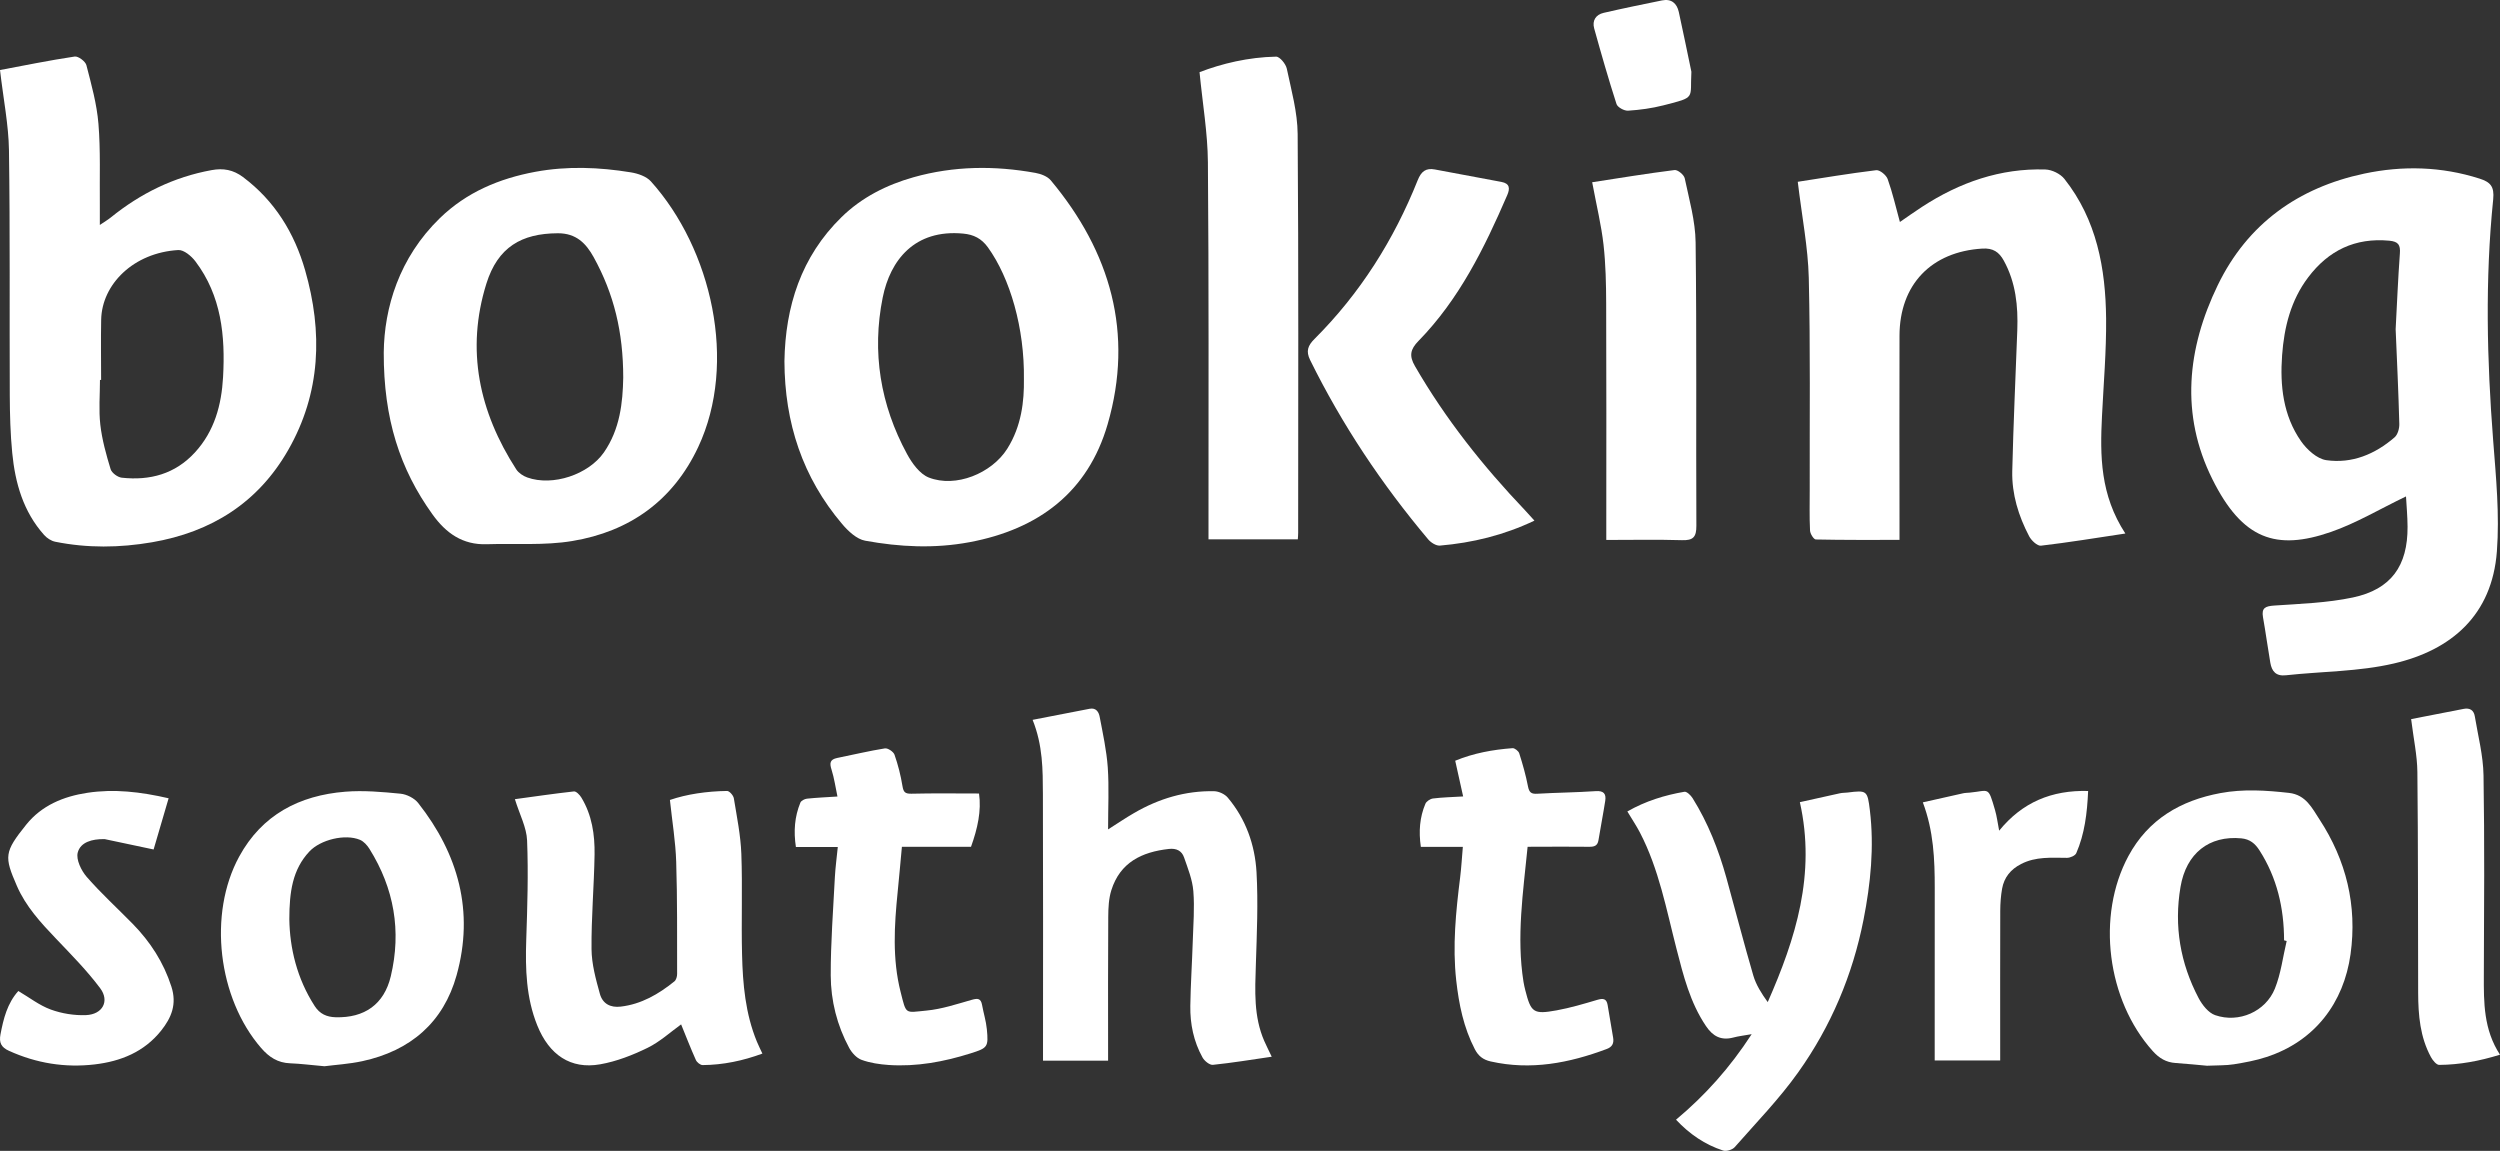 <?xml version="1.0" encoding="utf-8"?>
<!-- Generator: Adobe Illustrator 16.0.0, SVG Export Plug-In . SVG Version: 6.00 Build 0)  -->
<!DOCTYPE svg PUBLIC "-//W3C//DTD SVG 1.1//EN" "http://www.w3.org/Graphics/SVG/1.1/DTD/svg11.dtd">
<svg version="1.1" id="Layer_1" xmlns="http://www.w3.org/2000/svg" xmlns:xlink="http://www.w3.org/1999/xlink" x="0px" y="0px"
	 width="220.771px" height="101.632px" viewBox="0.502 -0.007 220.771 101.632"
	 enable-background="new 0.502 -0.007 220.771 101.632" xml:space="preserve">
<rect x="0.502" y="-0.007" width="220.771" height="101.632" fill="#333333" stroke="none"/>
<g>
	<path fill="#FFFFFF" d="M212.972,43.832c-2.313,1.111-4.396,2.364-6.643,3.142c-4.81,1.662-7.798,0.677-10.458-4.668
		c-2.84-5.705-2.234-11.53,0.48-17.134c2.629-5.421,7.113-8.614,12.932-9.847c3.389-0.719,6.823-0.634,10.184,0.441
		c0.956,0.307,1.32,0.689,1.205,1.835c-0.723,7.082-0.554,14.171-0.004,21.263c0.252,3.267,0.575,6.575,0.33,9.825
		c-0.425,5.626-4.013,8.71-9.096,9.895c-3.089,0.722-6.349,0.694-9.528,1.041c-0.889,0.101-1.253-0.351-1.383-1.104
		c-0.23-1.334-0.408-2.68-0.646-4.016c-0.146-0.83,0.205-0.98,0.979-1.036c2.325-0.157,4.685-0.235,6.953-0.713
		c3.385-0.717,4.854-2.792,4.833-6.254C213.104,45.569,213.017,44.635,212.972,43.832z M212.058,29.062
		c0.12-2.23,0.21-4.456,0.373-6.675c0.06-0.763-0.13-1.063-0.937-1.139c-3.021-0.28-5.368,0.864-7.161,3.238
		c-1.534,2.028-2.12,4.399-2.302,6.875c-0.197,2.686,0.09,5.322,1.668,7.589c0.515,0.741,1.411,1.559,2.23,1.679
		c2.266,0.327,4.311-0.523,6.034-2.015c0.279-0.241,0.431-0.783,0.418-1.181C212.309,34.643,212.175,31.853,212.058,29.062z"/>
	<path fill="#FFFFFF" d="M0.503,6.177c2.101-0.394,4.339-0.852,6.595-1.191c0.313-0.048,0.946,0.427,1.033,0.761
		c0.441,1.705,0.921,3.429,1.064,5.172c0.194,2.364,0.097,4.752,0.123,7.131c0.004,0.519,0,1.036,0,1.81
		c0.454-0.309,0.725-0.465,0.964-0.66c2.628-2.125,5.565-3.578,8.914-4.185c1.029-0.188,1.902-0.029,2.759,0.61
		c2.808,2.101,4.543,4.938,5.49,8.229c1.571,5.462,1.392,10.838-1.494,15.882c-2.662,4.652-6.777,7.242-12.029,8.145
		c-2.859,0.491-5.705,0.524-8.545-0.048c-0.356-0.072-0.738-0.323-0.982-0.6c-1.838-2.059-2.555-4.583-2.813-7.245
		c-0.164-1.688-0.209-3.392-0.217-5.089C1.334,27.687,1.398,20.472,1.294,13.26C1.26,11.023,0.807,8.789,0.503,6.177z M9.432,33.546
		c-0.034,0-0.067,0-0.102,0c0,1.322-0.117,2.658,0.032,3.962c0.153,1.326,0.519,2.636,0.908,3.916
		c0.101,0.331,0.624,0.715,0.986,0.754c2.484,0.27,4.705-0.322,6.457-2.227c1.732-1.883,2.351-4.203,2.488-6.653
		c0.204-3.641-0.145-7.192-2.447-10.231c-0.351-0.463-1.019-1.022-1.507-0.993c-3.947,0.23-6.746,3.016-6.81,6.15
		C9.401,29.997,9.432,31.772,9.432,33.546z"/>
	<path fill="#FFFFFF" d="M112.806,93.31c-1.813,0.265-3.498,0.543-5.196,0.717c-0.289,0.029-0.749-0.346-0.917-0.653
		c-0.781-1.404-1.101-2.957-1.076-4.554c0.028-1.887,0.153-3.77,0.214-5.654c0.047-1.492,0.172-2.993,0.053-4.475
		c-0.081-1.013-0.483-2.008-0.82-2.981c-0.202-0.585-0.673-0.824-1.346-0.747c-2.388,0.266-4.306,1.191-5.076,3.645
		c-0.229,0.735-0.268,1.553-0.272,2.334c-0.027,3.888-0.014,7.777-0.014,11.668c0,0.33,0,0.666,0,1.048c-1.924,0-3.771,0-5.747,0
		c0-0.322,0-0.65,0-0.979c0-7.521,0.018-15.05-0.01-22.571c-0.01-2.133,0-4.284-0.909-6.547c1.718-0.334,3.381-0.653,5.042-0.978
		c0.569-0.11,0.804,0.302,0.879,0.702c0.282,1.484,0.61,2.976,0.716,4.475c0.121,1.762,0.028,3.538,0.028,5.477
		c0.859-0.545,1.563-1.026,2.298-1.448c2.185-1.271,4.539-1.979,7.078-1.925c0.404,0.012,0.928,0.25,1.188,0.561
		c1.601,1.893,2.404,4.176,2.544,6.588c0.151,2.717,0.028,5.453-0.059,8.178c-0.073,2.287-0.203,4.567,0.745,6.736
		C112.316,92.306,112.506,92.681,112.806,93.31z"/>
	<path fill="#FFFFFF" d="M69.774,31.885c0.079-4.814,1.465-9.223,5.044-12.72c1.775-1.736,3.97-2.848,6.363-3.522
		c3.555-1,7.15-1.036,10.76-0.382c0.481,0.086,1.057,0.303,1.354,0.658c5.282,6.326,7.345,13.511,5.023,21.53
		c-1.737,6.002-6.098,9.282-12.198,10.424c-3.104,0.579-6.17,0.425-9.22-0.132c-0.746-0.136-1.498-0.846-2.031-1.474
		C71.381,42.153,69.791,37.342,69.774,31.885z M90.922,33.478c0.063-4.502-1.22-8.927-3.182-11.645
		c-0.563-0.776-1.246-1.124-2.174-1.211c-4.291-0.406-6.449,2.338-7.114,5.646c-0.97,4.82-0.206,9.479,2.146,13.814
		c0.442,0.818,1.126,1.766,1.925,2.081c2.377,0.932,5.553-0.366,6.927-2.541C90.719,37.616,90.949,35.388,90.922,33.478z"/>
	<path fill="#FFFFFF" d="M34.39,31.122c0.042-3.943,1.351-8.363,4.955-11.865c2.346-2.279,5.233-3.498,8.426-4.091
		c2.823-0.522,5.639-0.411,8.445,0.048c0.625,0.101,1.372,0.356,1.771,0.802c5.36,5.973,7.67,16.009,4.174,23.455
		c-2.229,4.743-6.069,7.466-11.128,8.3c-2.464,0.409-5.026,0.199-7.543,0.282c-2.131,0.071-3.601-0.969-4.8-2.641
		C35.82,41.418,34.374,36.987,34.39,31.122z M55.539,33.336c-0.002-4.022-0.818-7.378-2.605-10.621
		c-0.677-1.229-1.546-2.13-3.174-2.123c-3.201,0.015-5.296,1.221-6.306,4.449c-1.825,5.846-0.64,11.323,2.635,16.397
		c0.206,0.32,0.606,0.587,0.975,0.719c2.246,0.804,5.41-0.257,6.768-2.212C55.256,37.89,55.498,35.544,55.539,33.336z"/>
	<path fill="#FFFFFF" d="M159.26,16.047c2.112-0.325,4.514-0.731,6.928-1.025c0.313-0.037,0.885,0.432,1.01,0.783
		c0.429,1.195,0.71,2.441,1.081,3.792c0.655-0.451,1.305-0.916,1.977-1.351c3.304-2.147,6.896-3.409,10.871-3.285
		c0.577,0.016,1.323,0.38,1.68,0.831c2.855,3.613,3.64,7.901,3.682,12.343c0.027,2.866-0.223,5.734-0.364,8.601
		c-0.174,3.5-0.166,6.962,2.064,10.371c-2.646,0.397-5.042,0.794-7.457,1.074c-0.317,0.037-0.847-0.462-1.04-0.833
		c-0.94-1.792-1.536-3.718-1.491-5.749c0.098-4.152,0.292-8.299,0.445-12.448c0.077-2.137-0.134-4.214-1.189-6.137
		c-0.425-0.775-0.955-1.126-1.899-1.069c-4.497,0.273-7.302,3.166-7.314,7.688c-0.019,5.552-0.001,11.106,0,16.659
		c0,0.411,0,0.822,0,1.378c-2.519,0-4.955,0.016-7.391-0.037c-0.185-0.003-0.496-0.505-0.51-0.785
		c-0.06-1.208-0.027-2.417-0.028-3.625c-0.014-6.234,0.064-12.468-0.083-18.699C160.165,21.835,159.632,19.158,159.26,16.047z"/>
	<path fill="#FFFFFF" d="M148.509,98.872c2.571-2.15,4.753-4.582,6.681-7.553c-0.68,0.121-1.162,0.173-1.626,0.298
		c-1.077,0.282-1.803-0.11-2.411-1.015c-1.403-2.078-1.993-4.453-2.603-6.824c-0.896-3.479-1.548-7.033-3.23-10.268
		c-0.32-0.613-0.711-1.193-1.109-1.859c1.615-0.922,3.296-1.438,5.041-1.739c0.206-0.032,0.563,0.313,0.719,0.563
		c1.366,2.185,2.298,4.566,2.988,7.043c0.797,2.871,1.536,5.758,2.373,8.616c0.243,0.831,0.726,1.593,1.276,2.354
		c2.473-5.622,4.267-11.292,2.837-17.657c1.149-0.256,2.346-0.528,3.543-0.786c0.217-0.048,0.446-0.036,0.67-0.064
		c1.709-0.215,1.757-0.182,1.97,1.569c0.391,3.249,0.067,6.468-0.559,9.654c-0.964,4.901-2.884,9.432-5.766,13.479
		c-1.671,2.351-3.703,4.441-5.611,6.613c-0.205,0.233-0.739,0.395-1.026,0.299C151.064,101.074,149.704,100.147,148.509,98.872z"/>
	<path fill="#FFFFFF" d="M45.971,70.567c1.682-0.228,3.445-0.488,5.218-0.685c0.2-0.018,0.511,0.308,0.652,0.542
		c0.937,1.543,1.193,3.279,1.166,5.033c-0.044,2.786-0.294,5.574-0.268,8.357c0.011,1.318,0.38,2.653,0.736,3.94
		c0.246,0.89,0.943,1.239,1.839,1.132c1.823-0.212,3.348-1.103,4.742-2.228c0.16-0.129,0.243-0.438,0.241-0.661
		c-0.008-3.295,0.024-6.594-0.081-9.889c-0.055-1.782-0.353-3.559-0.555-5.471c1.476-0.508,3.245-0.771,5.047-0.795
		c0.204-0.004,0.555,0.393,0.597,0.645c0.267,1.636,0.603,3.275,0.664,4.923c0.108,2.952-0.012,5.916,0.062,8.872
		c0.062,2.617,0.294,5.229,1.309,7.695c0.136,0.332,0.302,0.655,0.487,1.057c-1.721,0.636-3.465,1-5.275,1.016
		c-0.204,0.002-0.509-0.242-0.601-0.453c-0.467-1.039-0.879-2.106-1.302-3.141c-0.941,0.677-1.871,1.537-2.961,2.07
		c-1.32,0.646-2.743,1.201-4.184,1.455c-2.614,0.465-4.513-0.834-5.559-3.438c-0.982-2.438-1.058-4.979-0.972-7.556
		c0.099-2.925,0.191-5.851,0.075-8.771C47.005,73.065,46.392,71.928,45.971,70.567z"/>
	<path fill="#FFFFFF" d="M29.155,94.151c-1.181-0.105-2.104-0.225-3.03-0.26c-1.09-0.041-1.854-0.533-2.569-1.358
		c-3.805-4.396-4.7-11.82-1.93-16.901c2.013-3.691,5.316-5.4,9.369-5.725c1.61-0.129,3.256,0.018,4.872,0.176
		c0.55,0.052,1.225,0.393,1.563,0.82c3.555,4.515,4.959,9.584,3.396,15.203c-1.164,4.188-4.095,6.682-8.325,7.597
		C31.328,93.956,30.115,94.026,29.155,94.151z M26.052,81.161c0.037,2.54,0.664,5.242,2.247,7.686
		c0.444,0.682,1.049,0.955,1.834,0.978c2.55,0.073,4.288-1.134,4.879-3.621c0.951-3.994,0.294-7.763-1.885-11.249
		c-0.2-0.318-0.502-0.657-0.836-0.798c-1.311-0.548-3.488-0.015-4.467,1.03C26.326,76.781,26.057,78.767,26.052,81.161z"/>
	<path fill="#FFFFFF" d="M195.396,94.106c-0.756-0.064-1.764-0.176-2.773-0.241c-0.838-0.056-1.452-0.427-2.015-1.054
		c-4.041-4.492-5.001-11.938-2.145-17.229c1.745-3.23,4.601-4.898,8.124-5.553c2.02-0.375,4.029-0.242,6.056-0.016
		c1.491,0.17,2.039,1.351,2.683,2.332c2.368,3.617,3.347,7.609,2.749,11.912c-0.596,4.276-3.139,7.686-7.436,9.082
		c-0.931,0.307-1.905,0.485-2.875,0.641C197.074,94.089,196.36,94.063,195.396,94.106z M202.434,83.091
		c-0.076-0.021-0.151-0.041-0.229-0.059c-0.005-2.846-0.62-5.522-2.174-7.946c-0.381-0.592-0.831-0.985-1.602-1.06
		c-2.839-0.264-4.866,1.31-5.371,4.295c-0.583,3.445-0.021,6.731,1.6,9.813c0.32,0.606,0.87,1.306,1.469,1.509
		c2.082,0.717,4.446-0.313,5.267-2.348C201.928,85.97,202.099,84.499,202.434,83.091z"/>
	<path fill="#FFFFFF" d="M135.403,74.771c-0.395,4.02-0.995,7.949-0.364,11.924c0.04,0.25,0.098,0.496,0.159,0.744
		c0.501,1.974,0.719,2.149,2.768,1.777c1.211-0.22,2.405-0.576,3.588-0.927c0.505-0.149,0.817-0.123,0.914,0.448
		c0.166,0.969,0.332,1.938,0.49,2.91c0.076,0.479-0.085,0.802-0.566,0.98c-3.326,1.246-6.703,1.9-10.253,1.1
		c-0.679-0.154-1.093-0.492-1.397-1.08c-0.992-1.91-1.406-3.961-1.643-6.075c-0.338-3.056-0.03-6.073,0.347-9.101
		c0.106-0.859,0.154-1.728,0.238-2.695c-1.289,0-2.486,0-3.71,0c-0.198-1.367-0.099-2.613,0.402-3.801
		c0.092-0.219,0.424-0.435,0.666-0.468c0.831-0.104,1.673-0.121,2.668-0.181c-0.239-1.081-0.462-2.077-0.7-3.154
		c1.615-0.669,3.321-0.979,5.062-1.109c0.19-0.016,0.526,0.252,0.592,0.455c0.304,0.959,0.583,1.931,0.771,2.916
		c0.104,0.537,0.292,0.688,0.823,0.653c1.716-0.101,3.438-0.112,5.149-0.229c0.708-0.053,0.947,0.224,0.852,0.85
		c-0.179,1.161-0.41,2.318-0.598,3.48c-0.083,0.508-0.376,0.588-0.834,0.584c-1.55-0.021-3.104-0.004-4.651-0.004
		C135.927,74.774,135.681,74.771,135.403,74.771z"/>
	<path fill="#FFFFFF" d="M74.486,74.793c-1.276,0-2.449,0-3.699,0c-0.213-1.388-0.116-2.683,0.396-3.924
		c0.07-0.169,0.37-0.323,0.579-0.347c0.838-0.088,1.683-0.125,2.694-0.19c-0.175-0.815-0.282-1.614-0.522-2.372
		c-0.186-0.576-0.146-0.9,0.5-1.033c1.405-0.283,2.799-0.619,4.213-0.846c0.256-0.04,0.757,0.295,0.848,0.559
		c0.314,0.898,0.549,1.832,0.703,2.771c0.088,0.528,0.226,0.684,0.789,0.673c1.963-0.049,3.928-0.018,5.971-0.018
		c0.22,1.521-0.127,3.091-0.707,4.705c-2.004,0-4.026,0-6.103,0c-0.129,1.375-0.243,2.685-0.375,3.996
		c-0.297,2.949-0.479,5.901,0.258,8.813c0.518,2.048,0.359,1.839,2.291,1.655c1.354-0.129,2.685-0.578,4.006-0.952
		c0.518-0.147,0.794-0.125,0.898,0.45c0.13,0.722,0.355,1.429,0.424,2.152c0.149,1.563,0.076,1.653-1.437,2.129
		c-2.354,0.742-4.76,1.191-7.239,1.025c-0.804-0.057-1.636-0.178-2.388-0.453c-0.438-0.156-0.857-0.62-1.092-1.052
		c-1.076-1.992-1.623-4.173-1.631-6.408c-0.007-2.894,0.219-5.787,0.366-8.683C74.276,76.587,74.393,75.726,74.486,74.793z"/>
	<path fill="#FFFFFF" d="M14.067,75.009c-1.649-0.349-2.986-0.632-4.321-0.915c-0.027-0.008-0.057,0-0.084,0
		c-0.99-0.008-2.052,0.246-2.297,1.194c-0.158,0.613,0.313,1.586,0.794,2.141c1.269,1.455,2.708,2.766,4.062,4.147
		c1.554,1.588,2.724,3.394,3.416,5.541c0.5,1.552,0.01,2.741-0.906,3.891c-1.5,1.88-3.566,2.71-5.861,2.981
		c-2.62,0.309-5.153-0.1-7.574-1.199c-0.694-0.313-0.889-0.725-0.752-1.448c0.265-1.394,0.599-2.741,1.575-3.835
		c0.977,0.574,1.862,1.271,2.868,1.637c0.973,0.355,2.078,0.533,3.112,0.492c1.46-0.06,2.104-1.234,1.25-2.375
		c-1.169-1.563-2.555-2.964-3.904-4.38c-1.347-1.411-2.664-2.843-3.448-4.646c-1.133-2.604-1.127-2.994,0.82-5.418
		c1.36-1.694,3.284-2.496,5.412-2.815c2.344-0.353,4.647-0.093,7.164,0.485C14.924,72.086,14.474,73.615,14.067,75.009z"/>
	<path fill="#FFFFFF" d="M115.11,47.621c-2.614,0-5.166,0-7.887,0c0-0.487,0-0.927,0-1.364c-0.005-10.648,0.036-21.296-0.053-31.945
		c-0.021-2.575-0.467-5.147-0.739-7.946c1.956-0.753,4.313-1.326,6.763-1.371c0.318-0.006,0.854,0.641,0.943,1.059
		c0.402,1.91,0.945,3.844,0.959,5.772c0.088,11.743,0.045,23.487,0.045,35.23C115.142,47.239,115.123,47.421,115.11,47.621z"/>
	<path fill="#FFFFFF" d="M213.426,63.496c1.513-0.298,3.077-0.595,4.639-0.903c0.55-0.111,0.895,0.129,0.981,0.646
		c0.288,1.738,0.744,3.48,0.772,5.229c0.096,5.883,0.053,11.771,0.028,17.656c-0.009,2.407-0.02,4.798,1.427,7.007
		c-1.817,0.563-3.57,0.888-5.367,0.901c-0.245,0.004-0.574-0.4-0.73-0.688c-0.959-1.762-1.122-3.698-1.13-5.655
		c-0.022-6.504,0-13.008-0.069-19.517C213.962,66.699,213.637,65.229,213.426,63.496z"/>
	<path fill="#FFFFFF" d="M184.902,69.843c-0.089,1.986-0.311,3.795-1.048,5.493c-0.099,0.222-0.544,0.416-0.825,0.412
		c-1.377-0.007-2.75-0.125-4.046,0.544c-0.923,0.471-1.5,1.182-1.68,2.182c-0.111,0.637-0.158,1.287-0.162,1.93
		c-0.014,4.084-0.006,8.166-0.006,12.252c0,0.306,0,0.613,0,0.988c-1.917,0-3.784,0-5.783,0c0-0.314,0-0.64,0-0.967
		c0-4.758,0-9.516,0.004-14.273c0-2.512-0.094-5.008-1.051-7.557c1.216-0.274,2.382-0.539,3.549-0.798
		c0.189-0.044,0.392-0.04,0.588-0.06c1.743-0.164,1.61-0.621,2.24,1.549c0.157,0.536,0.224,1.1,0.362,1.811
		C179.084,70.843,181.676,69.758,184.902,69.843z"/>
	<path fill="#FFFFFF" d="M136.005,45.969c-2.708,1.289-5.476,1.96-8.348,2.205c-0.332,0.028-0.796-0.266-1.035-0.551
		c-4.098-4.867-7.607-10.123-10.426-15.838c-0.387-0.785-0.195-1.278,0.383-1.856c4.033-4.026,7.013-8.751,9.12-14.027
		c0.31-0.774,0.724-1.091,1.51-0.945c1.96,0.362,3.919,0.735,5.879,1.1c0.755,0.14,0.765,0.59,0.514,1.171
		c-2.012,4.656-4.237,9.191-7.835,12.872c-0.731,0.749-0.837,1.319-0.314,2.221c2.696,4.669,6.021,8.85,9.729,12.742
		C135.434,45.329,135.677,45.609,136.005,45.969z"/>
	<path fill="#FFFFFF" d="M141.105,16.086c2.391-0.367,4.827-0.77,7.276-1.077c0.277-0.035,0.832,0.421,0.896,0.725
		c0.394,1.874,0.938,3.765,0.962,5.656c0.103,8.346,0.028,16.688,0.067,25.033c0.006,0.997-0.282,1.304-1.273,1.272
		c-2.18-0.065-4.367-0.02-6.682-0.02c0-0.511,0-0.952,0-1.394c0-6.495,0.018-12.988-0.01-19.484
		c-0.006-1.731-0.041-3.475-0.234-5.193C141.914,19.891,141.501,18.204,141.105,16.086z"/>
	<path fill="#FFFFFF" d="M149.866,6.329c-0.138,2.412,0.457,2.221-2.479,2.969c-1.014,0.259-2.068,0.402-3.114,0.469
		c-0.34,0.022-0.928-0.3-1.02-0.587c-0.713-2.209-1.351-4.443-1.973-6.681c-0.189-0.687,0.146-1.211,0.835-1.371
		c1.714-0.396,3.438-0.75,5.164-1.1c0.817-0.164,1.306,0.257,1.475,1.022C149.141,2.807,149.497,4.57,149.866,6.329z"/>
</g>
</svg>
